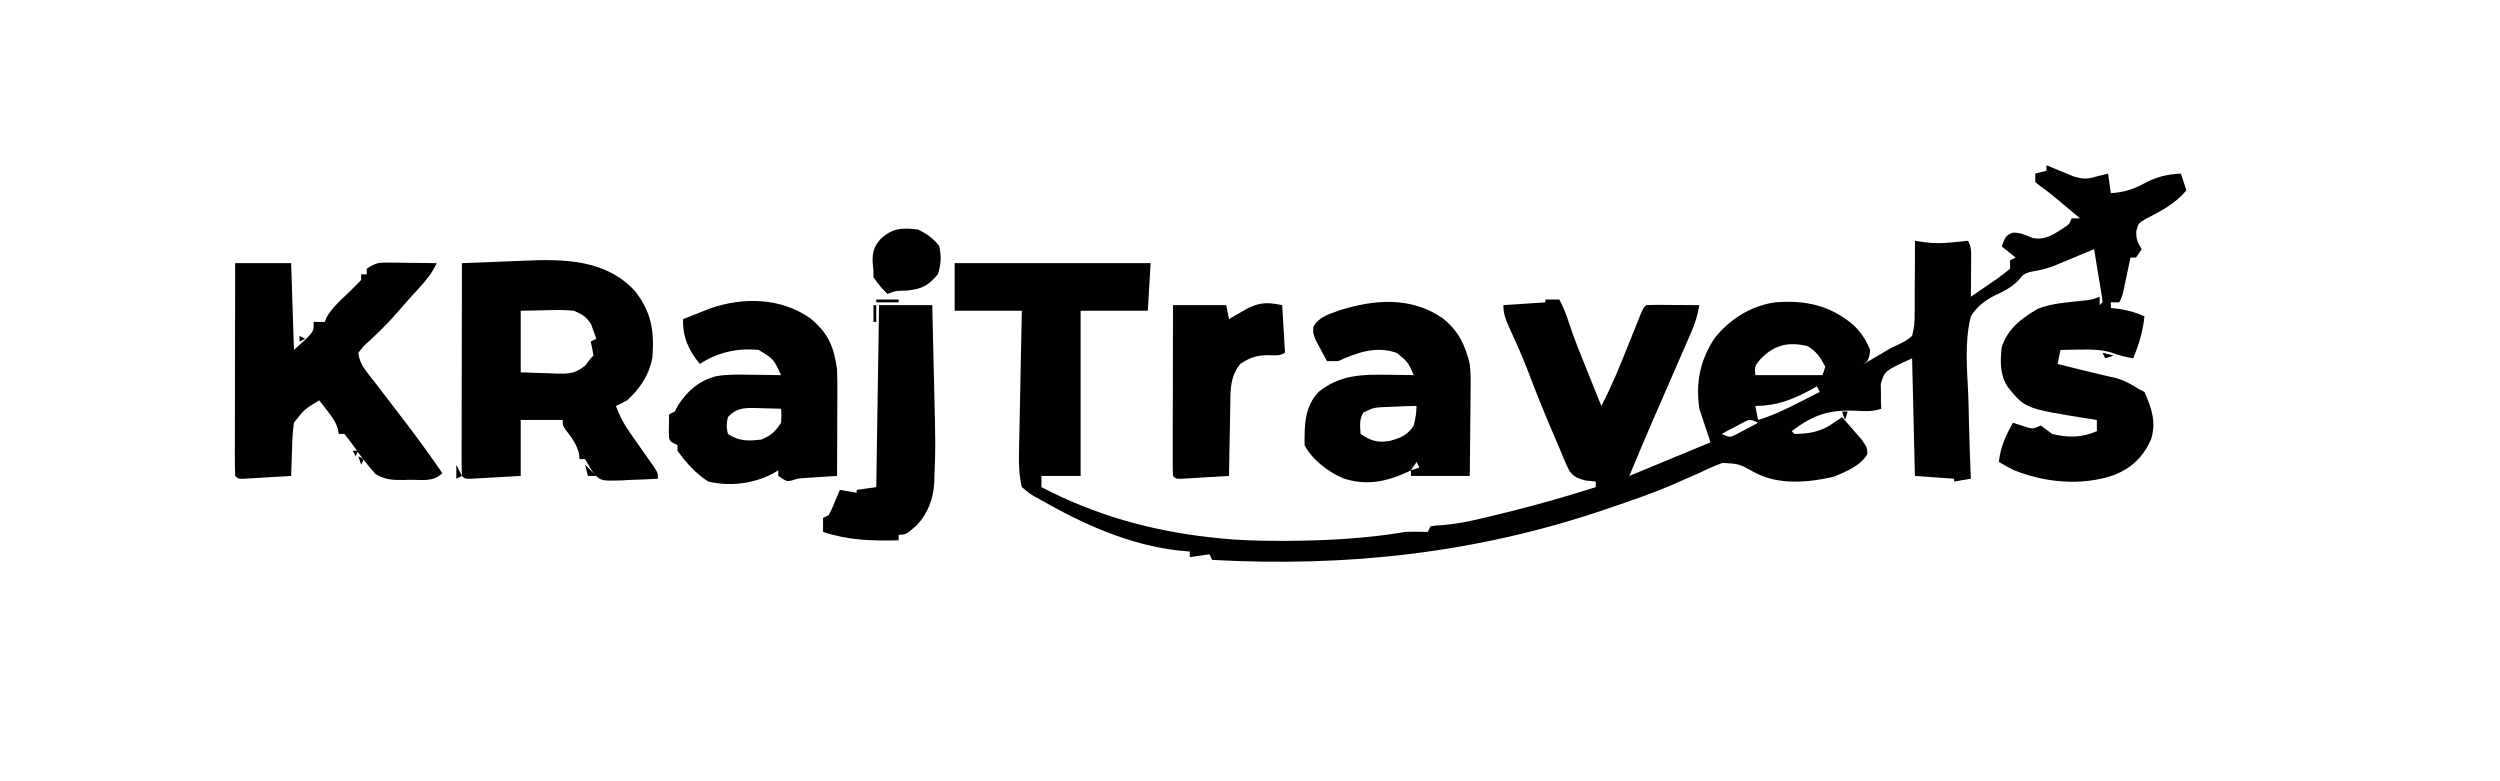 <?xml version="1.0" encoding="UTF-8"?>
<svg xmlns="http://www.w3.org/2000/svg" version="1.1" width="893" height="279">
  <path d="M0 0 C1.321 0.559 1.321 0.559 2.668 1.129 C3.829 1.602 4.991 2.075 6.188 2.562 C7.91 3.276 7.91 3.276 9.668 4.004 C13.098 5.029 14.645 5.04 18 4 C18.763 3.814 19.526 3.629 20.312 3.438 C20.869 3.293 21.426 3.149 22 3 C22.33 5.31 22.66 7.62 23 10 C27.644 9.697 30.822 8.707 34.938 6.5 C39.427 4.114 42.944 3.281 48 3 C48.66 4.98 49.32 6.96 50 9 C45.934 13.793 41.1 16.285 35.547 19.156 C32.807 20.774 32.807 20.774 32.082 23.574 C31.989 26.325 32.548 27.694 34 30 C33.34 30.99 32.68 31.98 32 33 C31.34 33 30.68 33 30 33 C29.693 34.481 29.693 34.481 29.379 35.992 C28.975 37.914 28.975 37.914 28.562 39.875 C28.296 41.151 28.029 42.427 27.754 43.742 C27 47 27 47 26 49 C25.01 49 24.02 49 23 49 C23 49.66 23 50.32 23 51 C24.578 51.186 24.578 51.186 26.188 51.375 C29.46 51.911 32.005 52.639 35 54 C34.432 59.455 33.054 63.911 31 69 C28.302 68.524 25.877 67.953 23.312 66.969 C19.513 65.858 16.039 65.776 12.125 65.875 C11.437 65.884 10.748 65.893 10.039 65.902 C8.359 65.926 6.68 65.962 5 66 C4.67 67.65 4.34 69.3 4 71 C4.727 71.182 5.454 71.364 6.203 71.551 C8.32 72.08 10.435 72.611 12.551 73.145 C14.794 73.701 17.041 74.241 19.293 74.762 C20.85 75.127 20.85 75.127 22.438 75.5 C23.385 75.717 24.332 75.933 25.309 76.156 C28.211 77.066 30.451 78.356 33 80 C33.66 80.33 34.32 80.66 35 81 C37.52 86.633 39.35 91.936 37.316 98.059 C34.472 104.302 30.418 108.19 24 110.75 C12.341 114.658 -0.37 113.425 -11.746 108.91 C-13.536 108.014 -15.277 107.02 -17 106 C-16.465 100.652 -14.533 96.642 -12 92 C-10.907 92.351 -9.814 92.701 -8.688 93.062 C-5.091 94.33 -5.091 94.33 -2 93 C-0.658 93.988 0.674 94.99 2 96 C7.623 97.382 12.654 97.391 18 95 C18 93.68 18 92.36 18 91 C16.889 90.83 15.778 90.66 14.633 90.484 C-7.665 86.918 -7.665 86.918 -14 79 C-16.703 74.472 -16.506 70.137 -16 65 C-13.829 58.36 -8.848 54.661 -3 51.25 C1.944 49.322 7.436 49.024 12.672 48.43 C15.992 48.109 15.992 48.109 19 47 C19 47.99 19 48.98 19 50 C19.33 49.67 19.66 49.34 20 49 C19.854 47.046 19.854 47.046 19.441 44.746 C19.303 43.892 19.164 43.038 19.021 42.158 C18.87 41.26 18.719 40.363 18.562 39.438 C18.415 38.536 18.267 37.634 18.115 36.705 C17.748 34.469 17.377 32.234 17 30 C15.788 30.507 15.788 30.507 14.551 31.023 C13.482 31.469 12.414 31.915 11.312 32.375 C10.257 32.816 9.201 33.257 8.113 33.711 C7.086 34.136 6.059 34.562 5 35 C4.127 35.367 3.255 35.735 2.355 36.113 C-0.383 37.144 -3.063 37.652 -5.938 38.145 C-8.238 38.931 -8.238 38.931 -10.175 41.337 C-12.839 43.849 -15.095 44.981 -18.375 46.485 C-22.069 48.4 -24.8 50.418 -27 54 C-29.277 62.918 -28.386 72.456 -27.961 81.573 C-27.817 85.005 -27.754 88.438 -27.684 91.871 C-27.53 98.584 -27.296 105.291 -27 112 C-28.98 112.33 -30.96 112.66 -33 113 C-33 112.67 -33 112.34 -33 112 C-39.93 111.505 -39.93 111.505 -47 111 C-47.33 97.14 -47.66 83.28 -48 69 C-57.812 73.472 -57.812 73.472 -59.195 78.211 C-59.172 79.255 -59.149 80.299 -59.125 81.375 C-59.129 82.964 -59.129 82.964 -59.133 84.586 C-59.089 85.383 -59.045 86.179 -59 87 C-62.132 88.044 -64.447 87.916 -67.701 87.732 C-77.439 87.265 -83.079 89.017 -91 95 C-90.67 95.33 -90.34 95.66 -90 96 C-84.658 95.956 -80.371 95.214 -76 92 C-74.515 91.01 -74.515 91.01 -73 90 C-71.464 91.737 -69.947 93.49 -68.438 95.25 C-67.167 96.712 -67.167 96.712 -65.871 98.203 C-64 101 -64 101 -63.992 103.195 C-66.35 107.417 -71.552 109.356 -75.812 111.25 C-85.026 113.418 -95.853 114.381 -104.438 109.659 C-109.752 106.695 -109.752 106.695 -115.664 106.337 C-118.554 107.363 -121.246 108.59 -124 109.938 C-126.198 110.91 -128.4 111.873 -130.605 112.828 C-131.788 113.347 -132.971 113.866 -134.189 114.4 C-141.094 117.353 -148.209 119.761 -155.312 122.188 C-156.43 122.57 -156.43 122.57 -157.569 122.96 C-203.517 138.595 -249.727 143.628 -298 141 C-298.33 140.34 -298.66 139.68 -299 139 C-301.31 139.33 -303.62 139.66 -306 140 C-306 139.34 -306 138.68 -306 138 C-307.825 137.845 -307.825 137.845 -309.688 137.688 C-327.566 135.726 -344.213 128.188 -359.688 119.312 C-360.316 118.969 -360.945 118.625 -361.593 118.271 C-363.324 117.238 -363.324 117.238 -366 115 C-366.962 110.996 -367.104 107.189 -367.022 103.086 C-367.002 101.946 -366.982 100.805 -366.961 99.63 C-366.934 98.414 -366.907 97.198 -366.879 95.945 C-366.855 94.689 -366.832 93.432 -366.807 92.137 C-366.744 88.813 -366.676 85.489 -366.605 82.165 C-366.534 78.766 -366.469 75.368 -366.404 71.969 C-366.275 65.312 -366.14 58.656 -366 52 C-373.92 52 -381.84 52 -390 52 C-390 46.39 -390 40.78 -390 35 C-366.9 35 -343.8 35 -320 35 C-320.33 40.61 -320.66 46.22 -321 52 C-328.92 52 -336.84 52 -345 52 C-345 71.47 -345 90.94 -345 111 C-349.62 111 -354.24 111 -359 111 C-359 112.32 -359 113.64 -359 115 C-339.814 125.036 -319.504 130.707 -298 133 C-297.151 133.094 -296.302 133.187 -295.427 133.283 C-288.403 133.996 -281.432 134.192 -274.375 134.188 C-273.217 134.187 -272.058 134.187 -270.865 134.187 C-256.889 134.097 -242.792 133.344 -229 131 C-226.322 130.888 -223.683 130.954 -221 131 C-220.67 130.34 -220.34 129.68 -220 129 C-218.203 128.698 -218.203 128.698 -215.805 128.574 C-209.07 128.023 -202.672 126.432 -196.125 124.812 C-194.227 124.349 -194.227 124.349 -192.29 123.877 C-181.748 121.267 -171.349 118.289 -161 115 C-161 114.34 -161 113.68 -161 113 C-162.217 112.876 -163.434 112.752 -164.688 112.625 C-167.315 111.93 -168.644 111.442 -170.363 109.309 C-171.739 106.591 -172.871 103.83 -174 101 C-174.632 99.522 -175.268 98.045 -175.906 96.57 C-179.362 88.542 -182.628 80.46 -185.703 72.277 C-187.574 67.549 -189.651 62.914 -191.766 58.29 C-193.088 55.349 -194 53.264 -194 50 C-189.05 49.67 -184.1 49.34 -179 49 C-179 48.67 -179 48.34 -179 48 C-177.35 48 -175.7 48 -174 48 C-172.636 50.604 -171.57 53.129 -170.699 55.934 C-168.694 62.091 -166.24 68.062 -163.812 74.062 C-163.349 75.214 -162.886 76.366 -162.408 77.553 C-161.275 80.369 -160.138 83.185 -159 86 C-155.261 78.886 -152.296 71.519 -149.312 64.062 C-148.332 61.615 -147.349 59.168 -146.363 56.723 C-145.933 55.648 -145.503 54.573 -145.06 53.465 C-144 51 -144 51 -143 50 C-141.584 49.913 -140.164 49.893 -138.746 49.902 C-137.465 49.907 -137.465 49.907 -136.158 49.912 C-135.26 49.92 -134.363 49.929 -133.438 49.938 C-132.536 49.942 -131.634 49.947 -130.705 49.951 C-128.47 49.963 -126.235 49.979 -124 50 C-124.587 53.358 -125.417 56.294 -126.778 59.416 C-127.143 60.258 -127.507 61.1 -127.882 61.967 C-128.474 63.316 -128.474 63.316 -129.078 64.691 C-129.487 65.632 -129.895 66.574 -130.316 67.543 C-131.623 70.552 -132.936 73.557 -134.25 76.562 C-135.548 79.543 -136.845 82.525 -138.141 85.507 C-138.947 87.359 -139.754 89.21 -140.562 91.06 C-143.449 97.679 -146.221 104.331 -149 111 C-139.43 107.04 -129.86 103.08 -120 99 C-121.98 93.06 -121.98 93.06 -124 87 C-125.353 77.668 -123.733 69.671 -118.562 61.816 C-113.269 55.085 -105.536 50.219 -97 49 C-86.111 48.13 -77.387 49.999 -68.922 57.098 C-66.088 59.903 -64.533 62.306 -63 66 C-63.16 68.035 -63.16 68.035 -64 70 C-65.848 71.484 -65.848 71.484 -68.062 72.75 C-68.796 73.178 -69.529 73.606 -70.285 74.047 C-70.851 74.361 -71.417 74.676 -72 75 C-69.313 73.416 -66.625 71.833 -63.938 70.25 C-63.185 69.807 -62.433 69.363 -61.658 68.906 C-60.914 68.468 -60.169 68.03 -59.402 67.578 C-58.389 66.981 -58.389 66.981 -57.355 66.372 C-55 65 -55 65 -53.199 64.224 C-51.223 63.301 -49.641 62.439 -48 61 C-47.267 58.043 -47.039 56.13 -47.098 53.172 C-47.085 52.423 -47.073 51.674 -47.06 50.902 C-47.029 48.517 -47.045 46.135 -47.062 43.75 C-47.049 42.13 -47.033 40.51 -47.014 38.891 C-46.973 34.926 -46.975 30.964 -47 27 C-45.913 27.167 -44.826 27.335 -43.707 27.508 C-40.141 27.981 -37.129 27.923 -33.562 27.562 C-32.512 27.461 -31.461 27.359 -30.379 27.254 C-29.201 27.128 -29.201 27.128 -28 27 C-26.852 29.297 -26.884 30.583 -26.902 33.133 C-26.906 33.938 -26.909 34.744 -26.912 35.574 C-26.92 36.416 -26.929 37.258 -26.938 38.125 C-26.942 38.974 -26.947 39.824 -26.951 40.699 C-26.963 42.8 -26.981 44.9 -27 47 C-24.658 45.408 -22.327 43.802 -20 42.188 C-18.998 41.51 -18.998 41.51 -17.977 40.818 C-16.263 39.62 -14.625 38.316 -13 37 C-13 36.01 -13 35.02 -13 34 C-12.34 33.67 -11.68 33.34 -11 33 C-12.65 31.68 -14.3 30.36 -16 29 C-14.555 25.268 -14.555 25.268 -12.188 24.125 C-9.37 23.964 -7.591 24.926 -5 26 C-0.326 26.884 2.528 24.732 6.328 22.289 C8.138 21.087 8.138 21.087 9 19 C9.99 19 10.98 19 12 19 C10.084 17.395 8.168 15.791 6.25 14.188 C5.711 13.736 5.172 13.284 4.617 12.818 C2.33 10.908 0.07 9.048 -2.391 7.363 C-2.922 6.913 -3.453 6.464 -4 6 C-4 5.01 -4 4.02 -4 3 C-2.68 2.67 -1.36 2.34 0 2 C0 1.34 0 0.68 0 0 Z M-102.375 69.5 C-104.272 71.922 -104.272 71.922 -104 75 C-96.08 75 -88.16 75 -80 75 C-79.67 74.01 -79.34 73.02 -79 72 C-80.749 68.704 -82.115 66.512 -85.375 64.625 C-92.375 62.958 -97.357 64.218 -102.375 69.5 Z M-82 79 C-82.75 79.422 -83.5 79.843 -84.273 80.277 C-90.938 83.845 -96.405 85.966 -104 86 C-103.67 87.65 -103.34 89.3 -103 91 C-97.901 89.472 -93.343 87.29 -88.625 84.875 C-87.889 84.502 -87.153 84.13 -86.395 83.746 C-84.594 82.834 -82.797 81.918 -81 81 C-81.33 80.34 -81.66 79.68 -82 79 Z M-108.48 91.996 C-109.374 92.472 -110.267 92.947 -111.188 93.438 C-112.089 93.911 -112.99 94.384 -113.918 94.871 C-114.605 95.244 -115.292 95.616 -116 96 C-113.066 97.337 -113.066 97.337 -110.52 96.004 C-109.626 95.528 -108.733 95.053 -107.812 94.562 C-106.911 94.089 -106.01 93.616 -105.082 93.129 C-104.395 92.756 -103.708 92.384 -103 92 C-105.934 90.663 -105.934 90.663 -108.48 91.996 Z " fill="#010101" transform="translate(731,59)"/>
  <path d="M0 0 C6.018 7.595 7.043 14.559 6.25 24.113 C5.029 30.176 1.817 34.982 -2.75 39.113 C-4.941 40.309 -4.941 40.309 -6.75 41.113 C-5.447 44.674 -3.894 47.593 -1.711 50.688 C-1.131 51.52 -0.551 52.352 0.047 53.209 C0.65 54.064 1.253 54.92 1.875 55.801 C3.08 57.51 4.28 59.222 5.477 60.938 C6.008 61.691 6.54 62.445 7.088 63.221 C8.25 65.113 8.25 65.113 8.25 67.113 C4.855 67.317 1.462 67.441 -1.938 67.551 C-3.377 67.639 -3.377 67.639 -4.846 67.729 C-11.899 67.899 -11.899 67.899 -14.471 65.524 C-15.801 63.586 -15.801 63.586 -17.75 60.113 C-18.41 60.113 -19.07 60.113 -19.75 60.113 C-19.843 59.092 -19.843 59.092 -19.938 58.051 C-20.895 54.587 -22.5 52.464 -24.691 49.664 C-25.75 48.113 -25.75 48.113 -25.75 46.113 C-30.7 46.113 -35.65 46.113 -40.75 46.113 C-40.75 52.713 -40.75 59.313 -40.75 66.113 C-44.029 66.299 -47.309 66.485 -50.688 66.676 C-52.24 66.768 -52.24 66.768 -53.824 66.862 C-55.038 66.926 -55.038 66.926 -56.277 66.992 C-57.526 67.063 -57.526 67.063 -58.801 67.135 C-60.75 67.113 -60.75 67.113 -61.75 66.113 C-61.845 63.74 -61.876 61.396 -61.864 59.023 C-61.864 58.282 -61.864 57.54 -61.864 56.776 C-61.863 54.314 -61.855 51.853 -61.848 49.391 C-61.846 47.688 -61.844 45.986 -61.843 44.283 C-61.84 39.793 -61.83 35.304 -61.819 30.814 C-61.808 26.236 -61.804 21.658 -61.799 17.08 C-61.788 8.091 -61.771 -0.898 -61.75 -9.887 C-56.274 -10.131 -50.798 -10.345 -45.319 -10.534 C-43.461 -10.602 -41.603 -10.677 -39.745 -10.761 C-25.507 -11.397 -10.465 -11.283 0 0 Z M-40.75 7.113 C-40.75 14.373 -40.75 21.633 -40.75 29.113 C-37.553 29.216 -34.356 29.32 -31.062 29.426 C-30.064 29.471 -29.065 29.517 -28.036 29.564 C-23.397 29.636 -21.414 29.643 -17.668 26.656 C-17.035 25.817 -16.402 24.978 -15.75 24.113 C-15.42 23.783 -15.09 23.453 -14.75 23.113 C-15.036 21.438 -15.368 19.769 -15.75 18.113 C-15.09 17.783 -14.43 17.453 -13.75 17.113 C-14.142 16.02 -14.534 14.927 -14.938 13.801 C-15.158 13.186 -15.378 12.571 -15.605 11.938 C-17.32 9.205 -18.764 8.389 -21.75 7.113 C-25.034 6.763 -28.265 6.831 -31.562 6.926 C-34.594 6.988 -37.626 7.05 -40.75 7.113 Z " fill="#010101" transform="translate(226.75,103.887)"/>
  <path d="M0 0 C6.6 0 13.2 0 20 0 C20.495 15.345 20.495 15.345 21 31 C28.22 24.521 28.22 24.521 28 21 C29.32 21 30.64 21 32 21 C32.214 20.456 32.428 19.912 32.648 19.352 C34.472 16.179 36.995 13.871 39.625 11.375 C41.472 9.62 43.244 7.85 45 6 C45 5.34 45 4.68 45 4 C45.66 4 46.32 4 47 4 C47 3.34 47 2.68 47 2 C50.303 -0.202 51.275 -0.24 55.105 -0.195 C56.088 -0.189 57.071 -0.182 58.084 -0.176 C59.108 -0.159 60.132 -0.142 61.188 -0.125 C62.223 -0.116 63.259 -0.107 64.326 -0.098 C66.884 -0.074 69.442 -0.041 72 0 C70.356 3.467 68.428 5.923 65.812 8.75 C63.015 11.797 60.248 14.854 57.562 18 C53.947 22.206 49.915 25.943 45.844 29.703 C44.931 30.84 44.931 30.84 44 32 C44.371 35.17 45.621 37.127 47.566 39.602 C48.107 40.298 48.647 40.994 49.204 41.712 C49.796 42.467 50.389 43.222 51 44 C52.282 45.673 53.562 47.348 54.84 49.023 C56.888 51.699 58.937 54.375 60.99 57.047 C65.486 62.926 69.806 68.902 74 75 C70.8 78.2 67.039 77.369 62.688 77.375 C61.832 77.399 60.977 77.424 60.096 77.449 C56.133 77.468 53.663 77.385 50.188 75.367 C47.198 72.132 44.662 68.669 42.131 65.07 C41.13 63.681 40.07 62.336 39 61 C38.34 61 37.68 61 37 61 C36.847 60.141 36.847 60.141 36.691 59.266 C35.877 56.597 34.653 54.94 32.938 52.75 C32.116 51.69 32.116 51.69 31.277 50.609 C30.856 50.078 30.434 49.547 30 49 C24.695 52.215 24.695 52.215 21 57 C20.493 60.243 20.397 63.472 20.312 66.75 C20.278 67.638 20.244 68.526 20.209 69.441 C20.127 71.627 20.057 73.813 20 76 C16.855 76.196 13.709 76.38 10.562 76.562 C9.216 76.647 9.216 76.647 7.842 76.732 C6.988 76.781 6.134 76.829 5.254 76.879 C4.068 76.95 4.068 76.95 2.858 77.022 C1 77 1 77 0 76 C-0.095 73.627 -0.126 71.283 -0.114 68.91 C-0.114 68.168 -0.114 67.427 -0.114 66.663 C-0.113 64.201 -0.105 61.739 -0.098 59.277 C-0.096 57.575 -0.094 55.872 -0.093 54.17 C-0.09 49.68 -0.08 45.19 -0.069 40.701 C-0.058 36.123 -0.054 31.545 -0.049 26.967 C-0.038 17.978 -0.02 8.989 0 0 Z " fill="#000000" transform="translate(84,94)"/>
  <path d="M0 0 C6.434 5.184 8.639 10.246 9.715 18.422 C9.841 21.389 9.832 24.351 9.812 27.32 C9.811 28.155 9.81 28.99 9.808 29.85 C9.803 32.499 9.79 35.148 9.777 37.797 C9.772 39.6 9.768 41.404 9.764 43.207 C9.753 47.612 9.735 52.017 9.715 56.422 C8.751 56.482 7.786 56.543 6.793 56.605 C5.53 56.689 4.266 56.773 2.965 56.859 C1.712 56.941 0.459 57.022 -0.832 57.105 C-4.122 57.296 -4.122 57.296 -6.551 58.082 C-8.285 58.422 -8.285 58.422 -11.285 56.422 C-11.285 55.762 -11.285 55.102 -11.285 54.422 C-12.048 54.876 -12.811 55.329 -13.598 55.797 C-20.599 59.273 -28.729 60.246 -36.285 58.422 C-40.662 55.713 -44.286 51.606 -47.285 47.422 C-47.285 46.762 -47.285 46.102 -47.285 45.422 C-47.945 45.092 -48.605 44.762 -49.285 44.422 C-50.285 43.422 -50.285 43.422 -50.383 41.355 C-50.371 40.532 -50.36 39.708 -50.348 38.859 C-50.339 38.033 -50.33 37.207 -50.32 36.355 C-50.309 35.717 -50.297 35.079 -50.285 34.422 C-49.295 33.927 -49.295 33.927 -48.285 33.422 C-47.893 32.7 -47.501 31.978 -47.098 31.234 C-43.7 25.962 -39.557 22.377 -33.399 20.777 C-29.075 20.051 -24.718 20.219 -20.348 20.297 C-18.893 20.31 -18.893 20.31 -17.408 20.324 C-15.034 20.348 -12.66 20.38 -10.285 20.422 C-12.973 14.625 -12.973 14.625 -18.285 11.422 C-25.723 10.665 -33.03 12.252 -39.285 16.422 C-43.319 11.619 -45.511 6.703 -45.285 0.422 C-43.246 -0.398 -41.204 -1.209 -39.16 -2.016 C-38.023 -2.468 -36.886 -2.921 -35.715 -3.387 C-23.807 -7.523 -10.517 -7.263 0 0 Z M-29.285 35.422 C-29.869 38.464 -29.869 38.464 -29.285 41.422 C-25.245 44.115 -22.028 43.972 -17.285 43.422 C-13.65 41.798 -12.511 40.761 -10.285 37.422 C-10.118 34.797 -10.118 34.797 -10.285 32.422 C-12.703 32.341 -15.117 32.281 -17.535 32.234 C-18.217 32.209 -18.899 32.184 -19.602 32.158 C-23.768 32.098 -26.395 32.276 -29.285 35.422 Z " fill="#010101" transform="translate(289.285,113.578)"/>
  <path d="M0 0 C5.713 4.501 8.098 9.54 9.785 16.406 C10.142 19.629 10.139 22.796 10.078 26.035 C10.074 26.91 10.07 27.785 10.065 28.687 C10.049 31.448 10.011 34.208 9.973 36.969 C9.958 38.855 9.944 40.741 9.932 42.627 C9.901 47.221 9.843 51.813 9.785 56.406 C2.855 56.406 -4.075 56.406 -11.215 56.406 C-11.215 55.746 -11.215 55.086 -11.215 54.406 C-12.124 54.839 -12.124 54.839 -13.051 55.281 C-20.642 58.645 -27.359 59.869 -35.402 57.281 C-40.631 55.065 -46.643 50.55 -49.215 45.406 C-49.264 38.351 -49.288 31.753 -44.215 26.406 C-36.823 20.359 -28.838 20.109 -19.715 20.281 C-18.797 20.29 -17.879 20.299 -16.934 20.309 C-14.694 20.332 -12.454 20.365 -10.215 20.406 C-12.315 15.678 -12.315 15.678 -16.277 12.469 C-23.564 9.865 -30.537 12.335 -37.215 15.406 C-38.535 15.406 -39.855 15.406 -41.215 15.406 C-42.084 13.831 -42.934 12.246 -43.777 10.656 C-44.253 9.775 -44.729 8.893 -45.219 7.984 C-46.215 5.406 -46.215 5.406 -46.074 3.207 C-44.423 -0.253 -40.611 -1.306 -37.215 -2.594 C-24.617 -6.655 -11.377 -7.781 0 0 Z M-18.09 31.719 C-18.823 31.741 -19.557 31.764 -20.312 31.787 C-24.498 31.984 -24.498 31.984 -28.211 33.75 C-29.737 36.268 -29.406 38.537 -29.215 41.406 C-25.448 43.917 -22.971 44.691 -18.59 43.844 C-14.817 42.789 -12.414 41.797 -10.215 38.406 C-9.407 34.759 -9.407 34.759 -9.215 31.406 C-12.175 31.406 -15.134 31.583 -18.09 31.719 Z M-9.215 51.406 C-10.205 52.891 -10.205 52.891 -11.215 54.406 C-10.225 54.076 -9.235 53.746 -8.215 53.406 C-8.545 52.746 -8.875 52.086 -9.215 51.406 Z " fill="#010101" transform="translate(515.215,113.594)"/>
  <path d="M0 0 C6.27 0 12.54 0 19 0 C19.17 6.933 19.33 13.867 19.482 20.801 C19.535 23.151 19.59 25.502 19.648 27.853 C20.2 50.357 20.2 50.357 19.777 61.164 C19.762 61.853 19.746 62.542 19.73 63.252 C19.421 69.037 17.488 74.366 13.483 78.606 C9.568 82 9.568 82 7 82 C7 82.66 7 83.32 7 84 C-2.521 84.226 -10.876 84.041 -20 81 C-20 79.35 -20 77.7 -20 76 C-19.01 75.505 -19.01 75.505 -18 75 C-16.873 72.89 -16.873 72.89 -15.875 70.438 C-15.522 69.611 -15.169 68.785 -14.805 67.934 C-14.539 67.296 -14.274 66.657 -14 66 C-12.02 66.33 -10.04 66.66 -8 67 C-8 66.67 -8 66.34 -8 66 C-4.535 65.505 -4.535 65.505 -1 65 C-0.67 43.55 -0.34 22.1 0 0 Z " fill="#000000" transform="translate(314,109)"/>
  <path d="M0 0 C0.495 8.415 0.495 8.415 1 17 C-1 18 -1 18 -4.75 17.875 C-8.873 17.838 -11.521 18.654 -15 21 C-18.242 25.169 -18.468 29.043 -18.512 34.145 C-18.53 34.914 -18.548 35.684 -18.566 36.477 C-18.62 38.922 -18.654 41.367 -18.688 43.812 C-18.721 45.476 -18.755 47.139 -18.791 48.803 C-18.876 52.868 -18.943 56.934 -19 61 C-22.145 61.196 -25.291 61.38 -28.438 61.562 C-29.784 61.647 -29.784 61.647 -31.158 61.732 C-32.012 61.781 -32.866 61.829 -33.746 61.879 C-34.537 61.926 -35.328 61.973 -36.142 62.022 C-38 62 -38 62 -39 61 C-39.094 59.098 -39.117 57.192 -39.114 55.287 C-39.113 54.066 -39.113 52.844 -39.113 51.586 C-39.108 50.244 -39.103 48.901 -39.098 47.559 C-39.096 46.192 -39.094 44.826 -39.093 43.46 C-39.09 39.858 -39.08 36.256 -39.069 32.654 C-39.058 28.981 -39.054 25.308 -39.049 21.635 C-39.038 14.423 -39.02 7.212 -39 0 C-32.73 0 -26.46 0 -20 0 C-19.67 1.65 -19.34 3.3 -19 5 C-18.112 4.476 -18.112 4.476 -17.207 3.941 C-16.417 3.486 -15.627 3.031 -14.812 2.562 C-14.035 2.11 -13.258 1.658 -12.457 1.191 C-7.733 -1.099 -5.248 -1.05 0 0 Z " fill="#000000" transform="translate(458,109)"/>
  <path d="M0 0 C3.163 1.61 5.196 3.021 7.438 5.75 C8.334 9.336 8.156 12.532 7 16 C3.65 19.937 1.423 21.191 -3.688 21.75 C-4.434 21.786 -5.18 21.822 -5.949 21.859 C-8.201 21.928 -8.201 21.928 -11 23 C-13.144 20.856 -14.275 19.588 -16 17 C-16 16.34 -16 15.68 -16 15 C-16.103 13.762 -16.206 12.525 -16.312 11.25 C-16.331 7.881 -15.773 6.164 -13.625 3.562 C-9.366 -0.595 -5.769 -0.708 0 0 Z M-11 20 C-10 22 -10 22 -10 22 Z " fill="#010101" transform="translate(328,82)"/>
  <path d="M0 0 C1.32 1.32 2.64 2.64 4 4 C3.01 4 2.02 4 1 4 C0.67 2.68 0.34 1.36 0 0 Z " fill="#000000" transform="translate(209,166)"/>
  <path d="M0 0 C2.64 0 5.28 0 8 0 C8 0.33 8 0.66 8 1 C5.36 1 2.72 1 0 1 C0 0.67 0 0.34 0 0 Z " fill="#000000" transform="translate(313,107)"/>
  <path d="M0 0 C0.66 1.32 1.32 2.64 2 4 C1.01 4.495 1.01 4.495 0 5 C0 3.35 0 1.7 0 0 Z " fill="#000000" transform="translate(163,166)"/>
  <path d="M0 0 C1.32 0.33 2.64 0.66 4 1 C3.01 1.33 2.02 1.66 1 2 C0.67 1.34 0.34 0.68 0 0 Z " fill="#000000" transform="translate(751,126)"/>
  <path d="M0 0 C0.33 0 0.66 0 1 0 C1 1.98 1 3.96 1 6 C0.67 6 0.34 6 0 6 C0 4.02 0 2.04 0 0 Z " fill="#000000" transform="translate(312,109)"/>
  <path d="M0 0 C0.66 0 1.32 0 2 0 C1.67 0.99 1.34 1.98 1 3 C0.67 2.01 0.34 1.02 0 0 Z " fill="#000000" transform="translate(658,147)"/>
  <path d="M0 0 C1 4 1 4 1 4 Z " fill="#000000" transform="translate(82,166)"/>
  <path d="M0 0 C0.99 0.495 0.99 0.495 2 1 C1.67 1.66 1.34 2.32 1 3 C0.67 2.01 0.34 1.02 0 0 Z " fill="#000000" transform="translate(128,163)"/>
  <path d="M0 0 C3 1 3 1 3 1 Z " fill="#000000" transform="translate(512,187)"/>
  <path d="M0 0 C0.66 0 1.32 0 2 0 C1.67 0.66 1.34 1.32 1 2 C0.67 1.34 0.34 0.68 0 0 Z " fill="#000000" transform="translate(126,161)"/>
  <path d="" fill="#000000" transform="translate(0,0)"/>
  <path d="M0 0 C0.99 0.495 0.99 0.495 2 1 C1.01 1.495 1.01 1.495 0 2 C0 1.34 0 0.68 0 0 Z " fill="#000000" transform="translate(107,120)"/>
  <path d="" fill="#000000" transform="translate(0,0)"/>
  <path d="M0 0 C2 1 2 1 2 1 Z " fill="#000000" transform="translate(317,193)"/>
  <path d="M0 0 C2 1 2 1 2 1 Z " fill="#000000" transform="translate(300,192)"/>
  <path d="M0 0 C2 1 2 1 2 1 Z " fill="#000000" transform="translate(385,179)"/>
  <path d="M0 0 C2 1 2 1 2 1 Z " fill="#000000" transform="translate(468,164)"/>
  <path d="" fill="#000000" transform="translate(0,0)"/>
  <path d="" fill="#000000" transform="translate(0,0)"/>
  <path d="M0 0 C2 1 2 1 2 1 Z " fill="#000000" transform="translate(643,153)"/>
  <path d="" fill="#000000" transform="translate(0,0)"/>
  <path d="" fill="#000000" transform="translate(0,0)"/>
  <path d="" fill="#000000" transform="translate(0,0)"/>
  <path d="M0 0 C2 1 2 1 2 1 Z " fill="#000000" transform="translate(756,68)"/>
  <path d="M0 0 C2 1 2 1 2 1 Z " fill="#000000" transform="translate(744,63)"/>
  <path d="M0 0 C2 1 2 1 2 1 Z " fill="#000000" transform="translate(750,61)"/>
  <path d="" fill="#000000" transform="translate(0,0)"/>
  <path d="" fill="#000000" transform="translate(0,0)"/>
  <path d="" fill="#000000" transform="translate(0,0)"/>
  <path d="" fill="#000000" transform="translate(0,0)"/>
  <path d="" fill="#000000" transform="translate(0,0)"/>
  <path d="" fill="#000000" transform="translate(0,0)"/>
  <path d="" fill="#000000" transform="translate(0,0)"/>
  <path d="" fill="#000000" transform="translate(0,0)"/>
  <path d="" fill="#000000" transform="translate(0,0)"/>
  <path d="" fill="#000000" transform="translate(0,0)"/>
  <path d="" fill="#000000" transform="translate(0,0)"/>
  <path d="" fill="#000000" transform="translate(0,0)"/>
  <path d="" fill="#000000" transform="translate(0,0)"/>
  <path d="" fill="#000000" transform="translate(0,0)"/>
  <path d="" fill="#000000" transform="translate(0,0)"/>
  <path d="" fill="#000000" transform="translate(0,0)"/>
  <path d="" fill="#000000" transform="translate(0,0)"/>
  <path d="" fill="#000000" transform="translate(0,0)"/>
  <path d="" fill="#000000" transform="translate(0,0)"/>
  <path d="" fill="#000000" transform="translate(0,0)"/>
  <path d="" fill="#000000" transform="translate(0,0)"/>
  <path d="" fill="#000000" transform="translate(0,0)"/>
  <path d="" fill="#000000" transform="translate(0,0)"/>
  <path d="" fill="#000000" transform="translate(0,0)"/>
  <path d="" fill="#000000" transform="translate(0,0)"/>
  <path d="" fill="#000000" transform="translate(0,0)"/>
  <path d="" fill="#000000" transform="translate(0,0)"/>
  <path d="" fill="#000000" transform="translate(0,0)"/>
  <path d="" fill="#000000" transform="translate(0,0)"/>
  <path d="" fill="#000000" transform="translate(0,0)"/>
  <path d="" fill="#000000" transform="translate(0,0)"/>
  <path d="" fill="#000000" transform="translate(0,0)"/>
  <path d="" fill="#000000" transform="translate(0,0)"/>
  <path d="" fill="#000000" transform="translate(0,0)"/>
  <path d="" fill="#000000" transform="translate(0,0)"/>
  <path d="" fill="#000000" transform="translate(0,0)"/>
  <path d="" fill="#000000" transform="translate(0,0)"/>
  <path d="" fill="#000000" transform="translate(0,0)"/>
  <path d="" fill="#000000" transform="translate(0,0)"/>
  <path d="" fill="#000000" transform="translate(0,0)"/>
  <path d="" fill="#000000" transform="translate(0,0)"/>
  <path d="" fill="#000000" transform="translate(0,0)"/>
  <path d="" fill="#000000" transform="translate(0,0)"/>
  <path d="" fill="#000000" transform="translate(0,0)"/>
  <path d="" fill="#000000" transform="translate(0,0)"/>
  <path d="" fill="#000000" transform="translate(0,0)"/>
  <path d="" fill="#000000" transform="translate(0,0)"/>
</svg>
